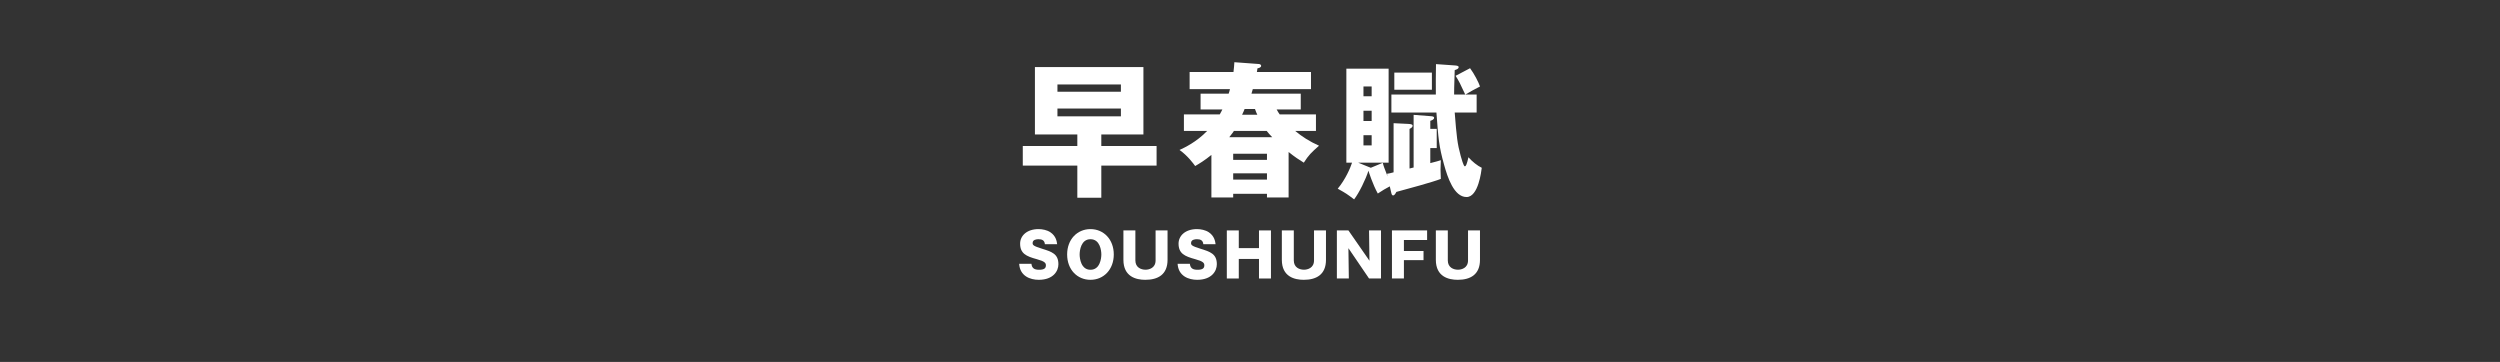 <?xml version="1.0" encoding="utf-8"?>
<!-- Generator: Adobe Illustrator 15.0.0, SVG Export Plug-In . SVG Version: 6.00 Build 0)  -->
<!DOCTYPE svg PUBLIC "-//W3C//DTD SVG 1.1//EN" "http://www.w3.org/Graphics/SVG/1.1/DTD/svg11.dtd">
<svg version="1.1" id="レイヤー_1" xmlns="http://www.w3.org/2000/svg" xmlns:xlink="http://www.w3.org/1999/xlink" x="0px"
	 y="0px" width="1043px" height="151px" viewBox="0 0 1043 151" enable-background="new 0 0 1043 151" xml:space="preserve">
<rect x="0" y="0" width="1043" height="151" fill="#333333" stroke="none"/>
<g enable-background="new    ">
	<path fill="#FFFFFF" d="M459.467,60.912h23.06v8.174h-23.06v13.422h-10.005V69.085h-22.755v-8.174h22.755v-4.819H431.77V27.969
		h45.266v28.123h-17.569V60.912z M467.641,38.279v-3.051h-26.476v3.051H467.641z M467.641,48.528v-3.233h-26.476v3.233H467.641z"/>
	<path fill="#FFFFFF" d="M549.016,47.734v6.894h-8.662c2.867,2.38,5.979,4.393,9.943,6.162c-3.294,2.928-4.27,3.843-6.344,7.076
		c-1.892-1.159-3.783-2.379-6.346-4.453v18.972h-9.027v-1.525h-14.093v1.525h-9.09V64.632c-2.928,2.38-5.002,3.6-6.771,4.637
		c-0.793-1.099-3.111-4.271-6.527-6.711c2.013-0.915,7.077-3.294,11.53-7.931h-9.7v-6.894h14.946
		c0.549-0.915,0.793-1.464,1.098-2.074h-9.09v-6.588h11.713c0.183-0.427,0.427-1.342,0.549-1.892h-16.837v-7.138h18.301
		c0.183-1.586,0.305-2.806,0.366-4.087l9.944,0.732c0.306,0,1.22,0.061,1.22,0.793c0,0.671-0.914,0.915-1.524,1.037
		c-0.062,0.549-0.183,1.159-0.244,1.524h22.571v7.138h-24.279c-0.122,0.428-0.366,1.343-0.549,1.892h20.559v6.588h-10.066
		c0.549,1.037,0.915,1.525,1.281,2.074H549.016z M530.776,57.251c-1.098-1.159-1.646-1.77-2.318-2.624h-13.665
		c-0.305,0.488-0.61,0.915-1.952,2.624H530.776z M528.58,66.707v-2.562h-14.093v2.562H528.58z M514.488,72.319v2.624h14.093v-2.624
		H514.488z M524.553,47.856c-0.305-0.609-0.549-1.159-0.976-2.379h-4.332c-0.244,0.671-0.488,1.22-1.037,2.379H524.553z"/>
	<path fill="#FFFFFF" d="M571.278,69.757c0.184,0.061,0.428,0.122,0.61,0.244l5.003-2.074c0.365,1.464,0.549,1.891,2.013,5.673
		l-0.244-1.098c0.61-0.062,1.647-0.306,2.745-0.61V51.395l6.223,0.305c0.793,0.061,1.708,0.122,1.708,0.732
		c0,0.671-0.671,1.036-1.281,1.342v16.532l1.708-0.427V47.917l7.138,0.549c0.731,0.062,1.403,0.122,1.403,0.671
		c0,0.732-0.915,1.037-1.586,1.281v3.355h2.684v7.991h-2.684v6.284c2.807-0.732,3.111-0.794,4.393-1.221
		c-0.062,0.671-0.123,3.6-0.123,3.966c0,0.549,0.062,3.111,0.123,3.843c-2.99,1.221-14.459,4.332-18.546,5.429
		c-0.427,0.793-0.793,1.465-1.403,1.465c-0.427,0-0.609-0.611-0.671-0.854l-0.671-2.93c-2.135,1.16-2.684,1.465-5.002,2.99
		c-2.136-3.844-3.783-9.09-3.904-9.517c-1.099,3.538-3.904,9.273-5.979,11.957c-2.99-2.258-3.234-2.439-6.833-4.453
		c3.233-3.904,5.247-8.602,5.979-10.859h-2.38V28.64h17.631v39.226h-12.689L571.278,69.757z M572.254,40.169v-4.087h-3.416v4.087
		H572.254z M568.838,46.209v4.271h3.416v-4.271H568.838z M568.838,56.397v4.271h3.416v-4.271H568.838z M611.297,39.438
		c-2.258-4.881-2.502-5.369-4.026-7.809l6.039-3.173c1.77,2.38,3.6,5.979,4.148,7.626c-1.28,0.61-4.819,2.563-6.101,3.355h4.697
		v7.503h-9.15c0.793,10.066,1.098,12.994,2.501,18.119c0.244,0.793,1.159,4.331,1.708,4.331c0.488,0,0.854-0.854,1.525-3.782
		c1.465,1.708,3.721,3.538,5.551,4.393c-0.182,1.402-1.402,12.2-6.344,12.2c-5.246,0-7.931-8.235-9.395-13.542
		c-2.135-7.687-2.379-10.92-3.172-21.718h-18.79v-7.503h18.546c-0.062-2.014,0-10.737,0.061-12.689l7.869,0.549
		c0.61,0.062,1.586,0.122,1.586,0.672c0,0.731-0.731,0.976-1.646,1.28c-0.244,7.626-0.244,8.48-0.244,10.188H611.297z
		 M597.388,30.287v7.138h-15.679v-7.138H597.388z"/>
</g>
<g enable-background="new    ">
	<path fill="#FFFFFF" d="M430.313,110.053c0.2,1.82,1.173,2.494,3.168,2.494c2.071,0,2.869-0.572,2.869-1.846
		c0-0.998-0.499-1.672-3.792-2.57c-4.466-1.221-6.961-2.369-6.961-6.51c0-3.193,2.745-6.039,7.684-6.039
		c1.622,0,3.568,0.4,4.94,1.322c2.37,1.598,2.669,3.842,2.819,4.965h-5.114c-0.149-1.646-1.247-2.07-2.669-2.07
		c-0.873,0-2.445,0.176-2.445,1.598c0,0.848,0.324,1.246,3.842,2.344c4.142,1.299,6.911,2.146,6.911,6.512
		c0,2.795-2.095,6.486-8.208,6.486c-3.543,0-7.859-1.547-8.158-6.686H430.313z"/>
	<path fill="#FFFFFF" d="M454.94,116.738c-5.489,0-9.73-4.24-9.73-10.578c0-6.311,4.241-10.578,9.73-10.578
		c5.539,0,9.729,4.316,9.729,10.578S460.478,116.738,454.94,116.738z M454.94,99.799c-3.942,0-4.516,4.691-4.516,6.361
		c0,1.746,0.599,6.387,4.516,6.387c4.017,0,4.541-4.789,4.541-6.387C459.48,104.564,458.956,99.799,454.94,99.799z"/>
	<path fill="#FFFFFF" d="M487.101,96.131v12.275c0,6.162-4.017,8.332-9.281,8.332c-3.842,0-9.131-1.297-9.131-8.332V96.131h4.99
		v12.525c0,2.943,2.37,3.867,4.241,3.867c1.447,0,4.191-0.674,4.191-3.867V96.131H487.101z"/>
	<path fill="#FFFFFF" d="M496.41,110.053c0.2,1.82,1.173,2.494,3.168,2.494c2.071,0,2.869-0.572,2.869-1.846
		c0-0.998-0.499-1.672-3.792-2.57c-4.466-1.221-6.961-2.369-6.961-6.51c0-3.193,2.745-6.039,7.684-6.039
		c1.622,0,3.568,0.4,4.94,1.322c2.37,1.598,2.669,3.842,2.819,4.965h-5.114c-0.149-1.646-1.247-2.07-2.669-2.07
		c-0.873,0-2.445,0.176-2.445,1.598c0,0.848,0.324,1.246,3.842,2.344c4.142,1.299,6.911,2.146,6.911,6.512
		c0,2.795-2.095,6.486-8.208,6.486c-3.543,0-7.859-1.547-8.158-6.686H496.41z"/>
	<path fill="#FFFFFF" d="M525.252,108.031h-8.432v8.158h-4.99V96.131h4.99v7.385h8.432v-7.385h4.99v20.059h-4.99V108.031z"/>
	<path fill="#FFFFFF" d="M553.198,96.131v12.275c0,6.162-4.017,8.332-9.281,8.332c-3.842,0-9.131-1.297-9.131-8.332V96.131h4.99
		v12.525c0,2.943,2.37,3.867,4.241,3.867c1.446,0,4.191-0.674,4.191-3.867V96.131H553.198z"/>
	<path fill="#FFFFFF" d="M571.164,116.189l-8.607-12.648l0.174,12.648h-4.989V96.131h4.815l8.781,12.65l-0.174-12.65h4.988v20.059
		H571.164z"/>
	<path fill="#FFFFFF" d="M593.895,104.713v3.818h-8.184v7.658h-4.989V96.131h14.669v3.992h-9.68v4.59H593.895z"/>
	<path fill="#FFFFFF" d="M617.448,96.131v12.275c0,6.162-4.016,8.332-9.279,8.332c-3.843,0-9.132-1.297-9.132-8.332V96.131h4.989
		v12.525c0,2.943,2.371,3.867,4.242,3.867c1.446,0,4.191-0.674,4.191-3.867V96.131H617.448z"/>
</g>
</svg>
